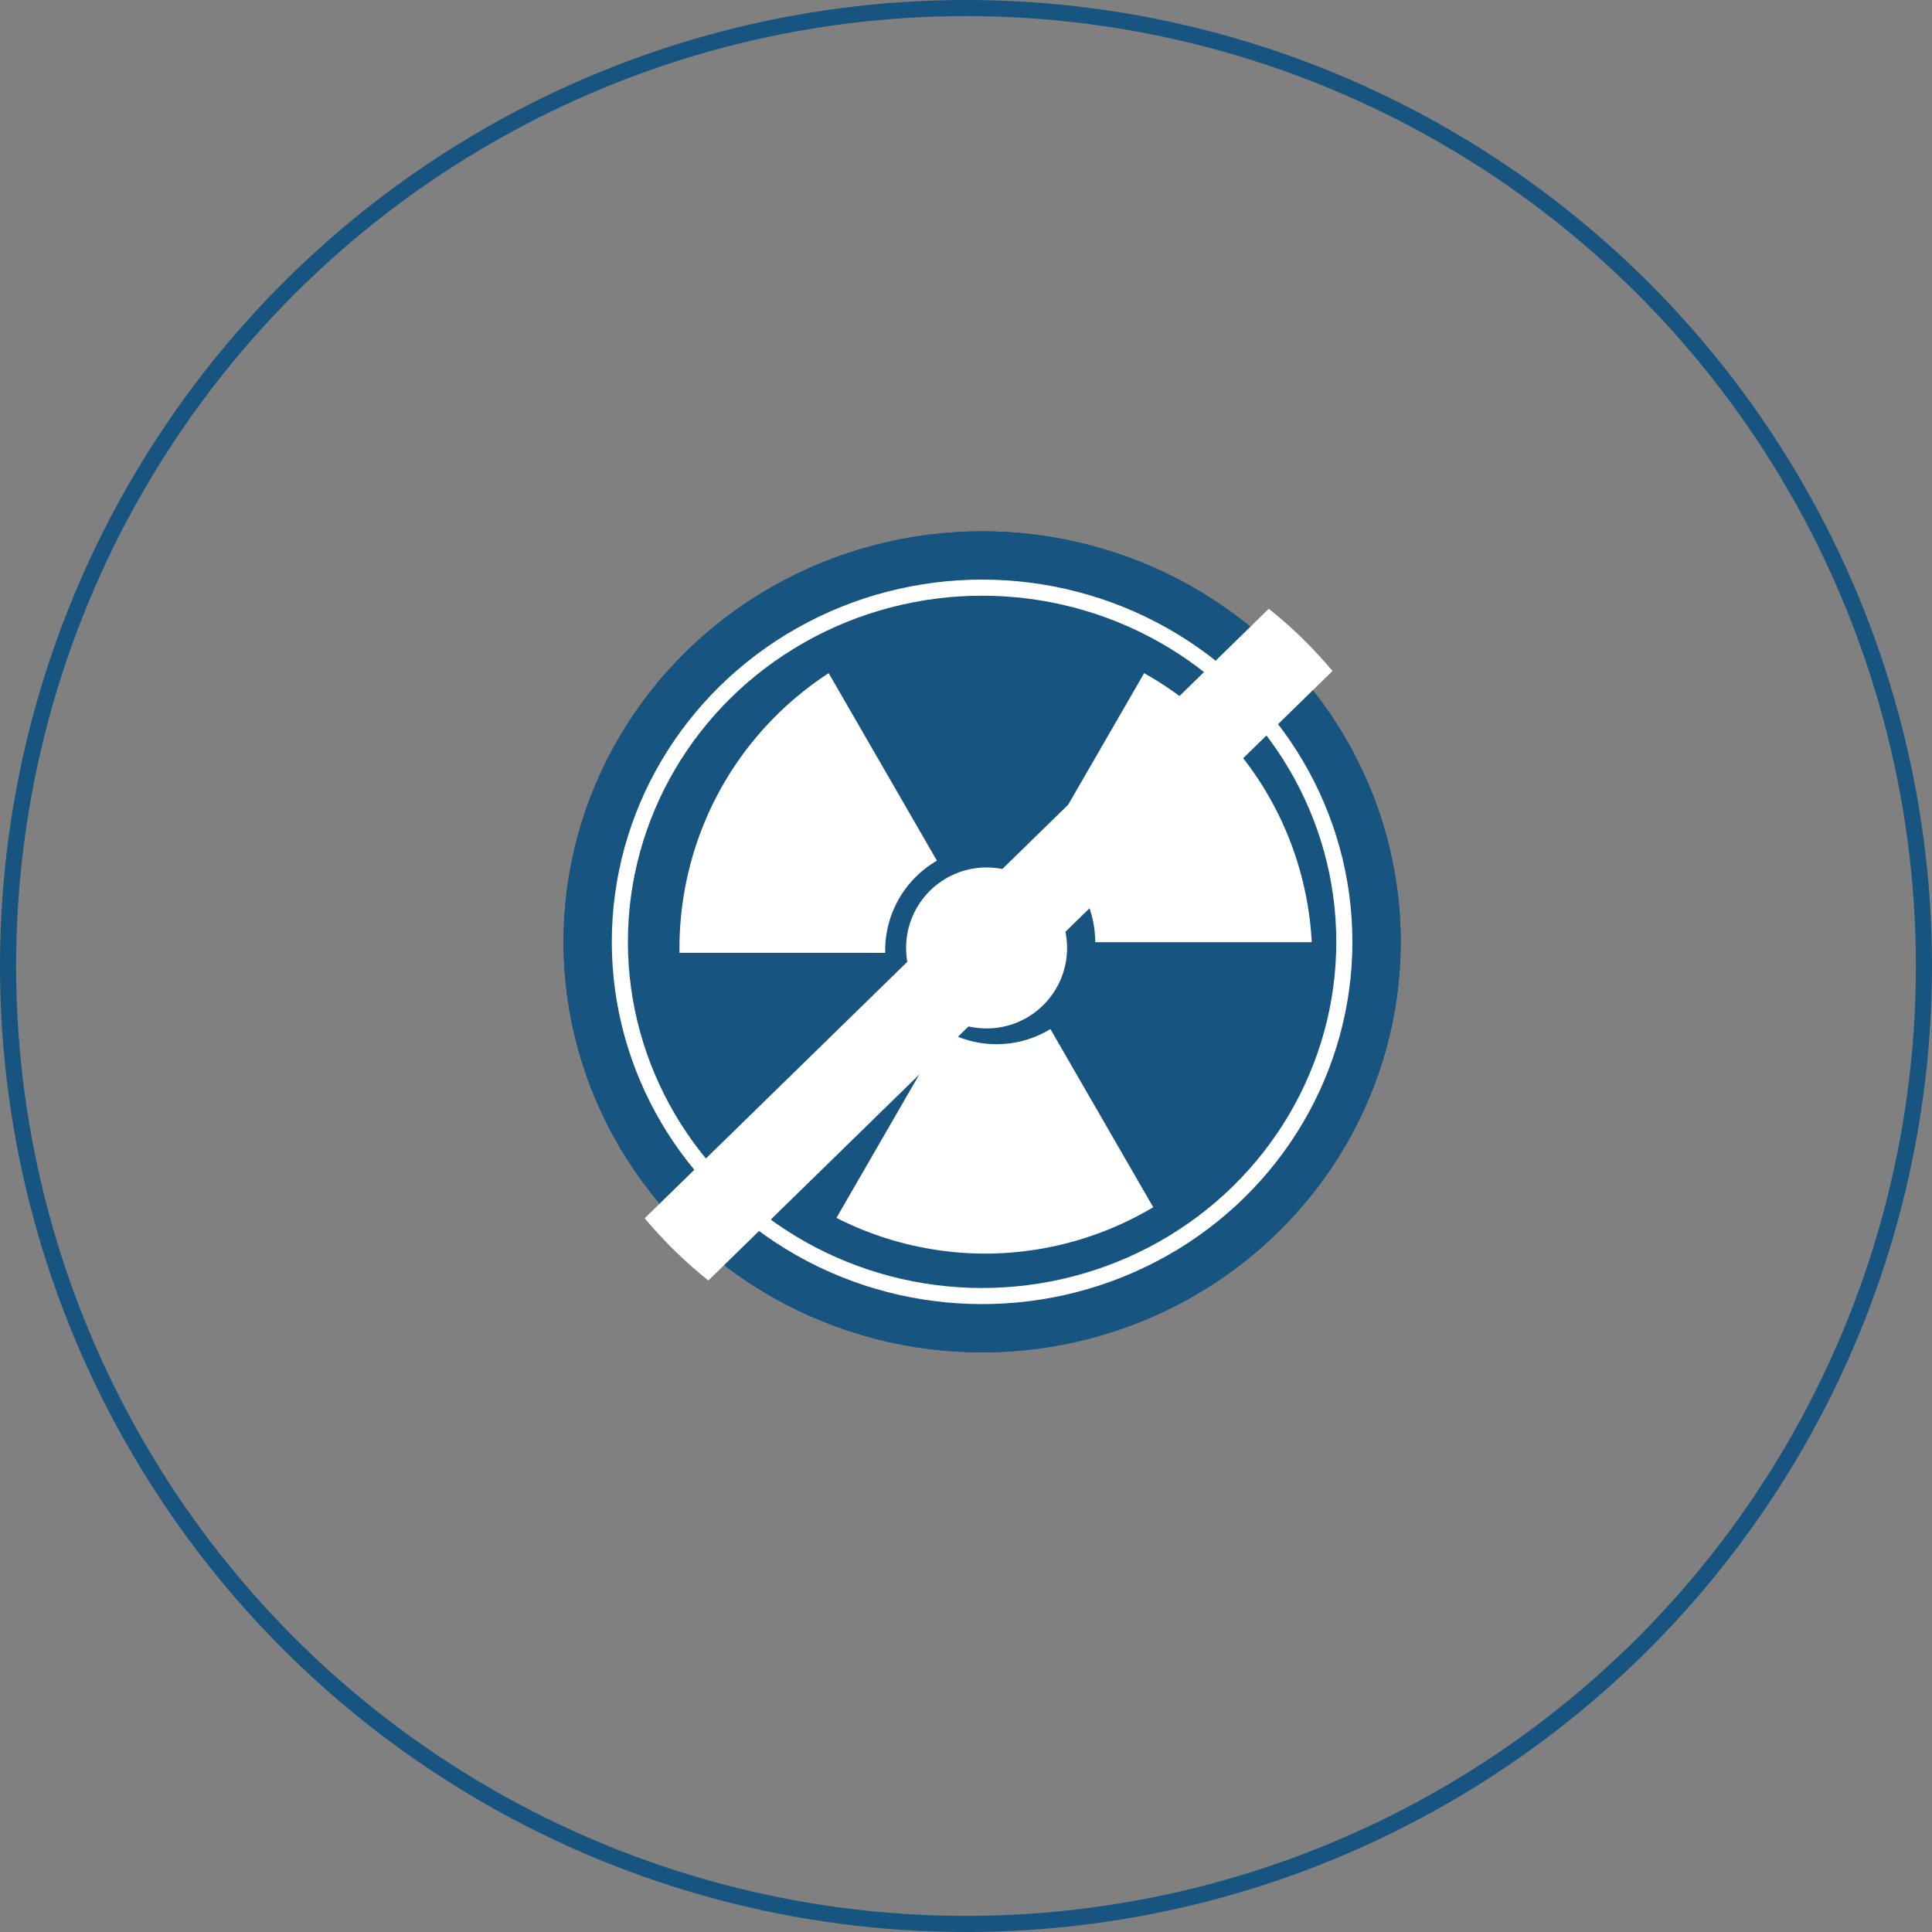 <svg xmlns="http://www.w3.org/2000/svg" width="120" height="120" viewBox="0 0 120 120"><rect x="0" y="0" width="120" height="120" fill="#808080" stroke="none"/><g transform="translate(-1180 -2018)"><g transform="translate(1180 2018)" fill="none" stroke="#185480" stroke-width="1"><circle cx="60" cy="60" r="60" stroke="none"/><circle cx="60" cy="60" r="59.5" fill="none"/></g><g transform="translate(-0.041 349.689)"><g transform="translate(1215.041 1701.311)" fill="#185480" stroke="#185480" stroke-width="1"><ellipse cx="26" cy="25.5" rx="26" ry="25.5" stroke="none"/><ellipse cx="26" cy="25.5" rx="25.5" ry="25" fill="none"/></g><g transform="translate(4 3.394)"><path d="M16.8,16.709H3.35A6.431,6.431,0,0,0,0,11.065L6.39,0a20.45,20.45,0,0,1,7.554,7.329A20.394,20.394,0,0,1,16.8,16.708Z" transform="translate(1240.716 1706.729)" fill="#fff"/><path d="M16.8,16.709H3.349A6.432,6.432,0,0,0,0,11.065L6.39,0a20.45,20.45,0,0,1,7.554,7.329A20.393,20.393,0,0,1,16.8,16.708Z" transform="translate(1221.441 1729.632) rotate(-120)" fill="#fff"/><path d="M16.8,16.709H3.349A6.432,6.432,0,0,0,0,11.065L6.39,0a20.45,20.45,0,0,1,7.554,7.329A20.393,20.393,0,0,1,16.8,16.708Z" transform="translate(1250.866 1734.367) rotate(120)" fill="#fff"/><circle cx="5" cy="5" r="5" transform="translate(1232.32 1718.796)" fill="#fff"/></g><path d="M-.2,37.653,38.562-.2A27.418,27.418,0,0,1,42.52,3.662L3.755,41.518A27.417,27.417,0,0,1-.2,37.653Z" transform="translate(1220.285 1706.325)" fill="#fff"/><g transform="translate(1218.041 1704.311)" fill="none" stroke="#fff" stroke-width="1"><ellipse cx="23" cy="22.5" rx="23" ry="22.5" stroke="none"/><ellipse cx="23" cy="22.5" rx="22.5" ry="22" fill="none"/></g></g></g></svg>